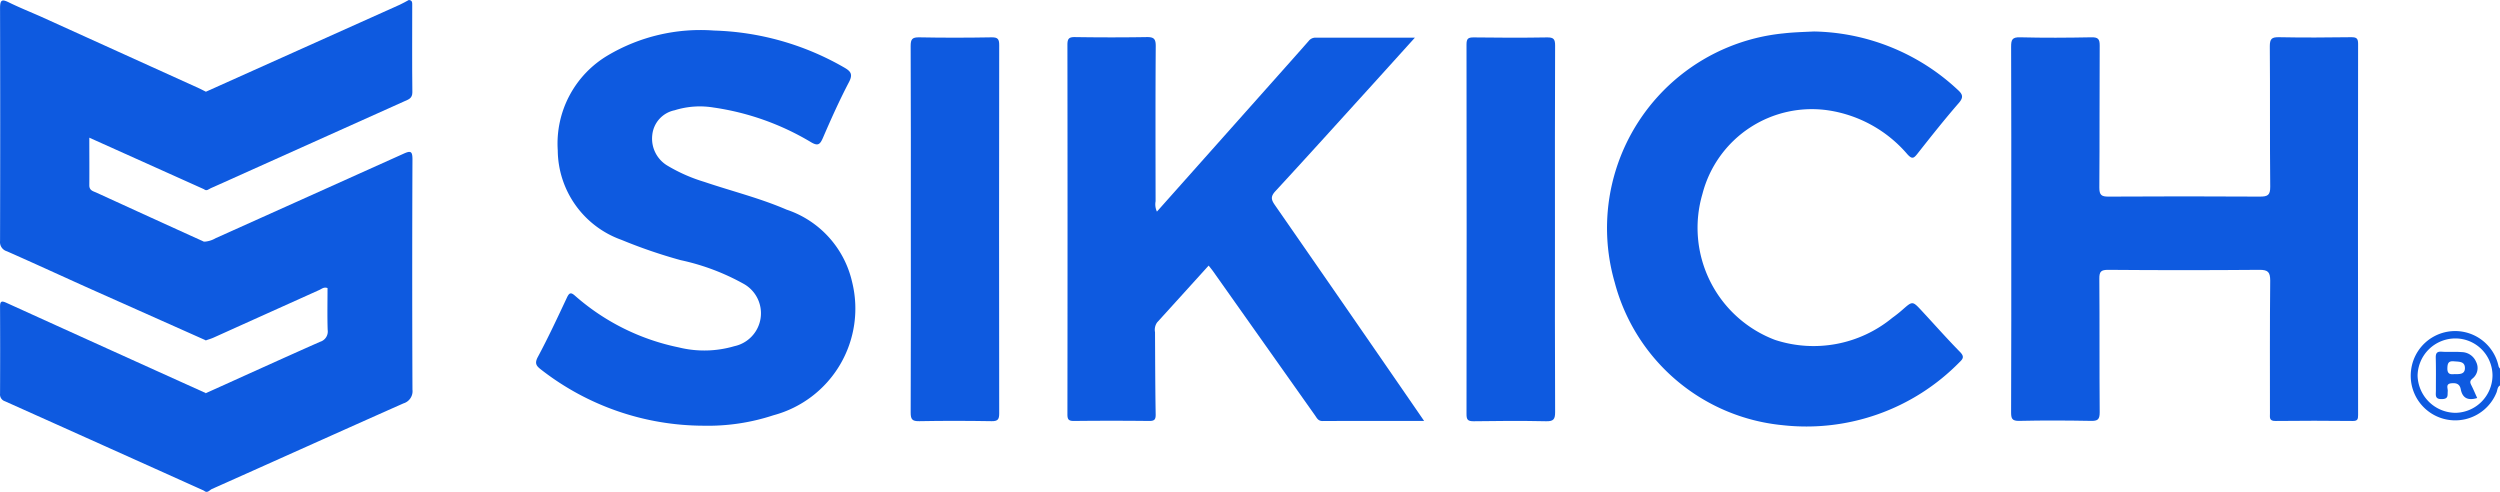 <svg xmlns="http://www.w3.org/2000/svg" width="146.032" height="28.73" viewBox="0 0 146.032 28.73"><defs><style>.a{fill:#0e5ae0;}</style></defs><g transform="translate(-867.882 -5626.683)"><path class="a" d="M3895.082,1544.165c0-3.55.006-7.1-.009-10.652,0-.4.059-.56.518-.548,1.389.036,2.779.027,4.169,0,.382-.007.489.091.487.478-.017,2.768,0,5.535-.021,8.3,0,.438.124.53.542.527q4.416-.027,8.832,0c.465,0,.613-.084.608-.584-.029-2.731,0-5.462-.024-8.193,0-.425.1-.543.533-.534,1.408.029,2.816.019,4.224,0,.3,0,.4.062.4.384q-.015,10.843,0,21.687c0,.248-.034.349-.317.346-1.5-.014-3-.02-4.5,0-.39.006-.332-.2-.332-.441,0-2.586-.011-5.172.015-7.757,0-.5-.13-.634-.635-.63q-4.416.037-8.832,0c-.412,0-.517.1-.514.512.02,2.6,0,5.208.021,7.811,0,.423-.118.509-.518.5-1.389-.025-2.78-.033-4.169,0-.446.012-.489-.147-.488-.522C3895.087,1551.3,3895.082,1547.734,3895.082,1544.165Z" transform="translate(-2909.716 4095.897)"/><path class="a" d="M3782.691,1543.15l7.012-7.878c.617-.694,1.236-1.386,1.848-2.084a.506.506,0,0,1,.419-.2c1.9.006,3.793,0,5.791,0-.872.965-1.692,1.875-2.515,2.783-1.874,2.064-3.741,4.135-5.633,6.183-.285.309-.255.491-.035.808q4.2,6.049,8.377,12.115l.343.5c-2.033,0-3.981-.005-5.93.006-.264,0-.333-.176-.444-.333q-2.979-4.21-5.957-8.421c-.073-.1-.155-.2-.255-.326-1.013,1.118-2.009,2.221-3.01,3.32a.738.738,0,0,0-.122.568c.009,1.6.011,3.2.038,4.8.006.313-.079.391-.388.388q-2.194-.025-4.388,0c-.323,0-.38-.1-.379-.4q.014-10.787,0-21.575c0-.356.091-.454.448-.448,1.389.021,2.78.023,4.168,0,.411-.007.546.08.543.523-.022,3.022-.012,6.044-.009,9.067A1,1,0,0,0,3782.691,1543.15Z" transform="translate(-2847.23 4095.894)"/><path class="a" d="M3721.015,1555.194a15.492,15.492,0,0,1-9.478-3.278c-.269-.208-.395-.353-.19-.736.608-1.135,1.151-2.3,1.7-3.469.138-.295.235-.323.483-.1a13.172,13.172,0,0,0,6.042,3.007,6.217,6.217,0,0,0,3.249-.068,1.967,1.967,0,0,0,.578-3.627,13.269,13.269,0,0,0-3.708-1.4,29.491,29.491,0,0,1-3.455-1.184,5.6,5.6,0,0,1-3.725-5.23,5.985,5.985,0,0,1,2.937-5.554,10.628,10.628,0,0,1,6.189-1.444,16.135,16.135,0,0,1,7.593,2.152c.388.221.538.39.292.86-.554,1.059-1.045,2.153-1.519,3.251-.176.407-.3.5-.718.247a15.307,15.307,0,0,0-5.671-2.013,4.926,4.926,0,0,0-2.276.16,1.64,1.64,0,0,0-1.305,1.438,1.837,1.837,0,0,0,.9,1.806,9.573,9.573,0,0,0,2.14.94c1.6.542,3.246.947,4.8,1.619a5.813,5.813,0,0,1,3.831,4.222,6.451,6.451,0,0,1-4.593,7.79A12.216,12.216,0,0,1,3721.015,1555.194Z" transform="translate(-2812.049 4096.356)"/><path class="a" d="M3856.823,1532.238a12.627,12.627,0,0,1,8.386,3.4c.289.261.369.434.066.782-.837.961-1.627,1.963-2.417,2.963-.21.265-.305.33-.58.031a7.561,7.561,0,0,0-4.576-2.562,6.6,6.6,0,0,0-7.4,4.881,7,7,0,0,0,4.245,8.522,7.235,7.235,0,0,0,6.851-1.294,7.446,7.446,0,0,0,.6-.477c.578-.506.577-.51,1.119.074.743.8,1.468,1.622,2.232,2.4.257.262.19.393-.032.6a12.523,12.523,0,0,1-10.35,3.675,11.261,11.261,0,0,1-9.79-8.345,11.428,11.428,0,0,1,9.86-14.539C3855.567,1532.288,3856.093,1532.271,3856.823,1532.238Z" transform="translate(-2882.977 4096.284)"/><path class="a" d="M3646.808,1529.306l9.219,4.178c.148.068.293.145.439.218a.913.913,0,0,1,.172.719c.007,1.416.011,2.831,0,4.246,0,.264.092.6-.287.728l-6.7-3.011c0,.977.008,1.881,0,2.785,0,.306.237.343.419.427q3.139,1.44,6.285,2.866c.286.135.283.4.285.654.013,1.5.009,3,0,4.5a.794.794,0,0,1-.179.608q-3.355-1.495-6.71-2.99c-1.64-.735-3.27-1.489-4.914-2.214a.559.559,0,0,1-.4-.6q.018-6.8,0-13.6c0-.518.13-.53.537-.327C3645.571,1528.785,3646.195,1529.036,3646.808,1529.306Z" transform="translate(-2776.552 4098.341)"/><path class="a" d="M3669.885,1558.253q0-2.626.009-5.252a.719.719,0,0,0-.117-.513,1.459,1.459,0,0,0,.673-.2q5.489-2.465,10.976-4.934c.422-.192.531-.165.53.336q-.028,6.718,0,13.437a.744.744,0,0,1-.527.806c-3.733,1.657-7.456,3.338-11.185,5-.14.062-.274.283-.472.091a25.777,25.777,0,0,1-.048-2.726c-.014-.747-.008-1.493,0-2.24a.951.951,0,0,1,.166-.724c2.223-1,4.443-2.014,6.673-3a.627.627,0,0,0,.44-.695c-.027-.816-.008-1.632-.008-2.442-.21-.08-.339.048-.481.112q-3.087,1.389-6.174,2.781C3670.193,1558.156,3670.037,1558.2,3669.885,1558.253Z" transform="translate(-2789.981 4088.313)"/><path class="a" d="M3757.936,1544.127c0-3.549.007-7.1-.01-10.646,0-.407.091-.52.507-.512,1.406.028,2.814.025,4.221,0,.371-.006.444.11.444.455q-.015,10.755,0,21.509c0,.344-.073.463-.444.457-1.406-.023-2.814-.027-4.221,0-.417.009-.508-.107-.506-.512C3757.944,1551.3,3757.936,1547.712,3757.936,1544.127Z" transform="translate(-2836.85 4095.895)"/><path class="a" d="M3832.367,1544.21c0,3.551-.008,7.1.01,10.653,0,.424-.1.542-.531.532-1.408-.03-2.817-.023-4.225,0-.34,0-.421-.083-.42-.42q.015-10.79,0-21.579c0-.337.081-.426.421-.422,1.426.021,2.853.024,4.279,0,.387-.007.477.1.475.477C3832.36,1537.035,3832.367,1540.622,3832.367,1544.21Z" transform="translate(-2873.656 4095.894)"/><path class="a" d="M3656.465,1571.248c0,1.732.005,3.465,0,5.2,0,.168.077.367-.12.493q-5.8-2.61-11.61-5.215a.417.417,0,0,1-.292-.445q.012-2.538,0-5.076c0-.324.082-.364.377-.229Q3650.639,1568.62,3656.465,1571.248Z" transform="translate(-2776.558 4078.398)"/><path class="a" d="M3669.854,1539.366c.2-.148.112-.366.113-.55.008-1.714,0-3.429,0-5.143q5.661-2.539,11.322-5.08c.182-.082.354-.185.53-.278.217.01.2.167.2.313,0,1.693-.012,3.386.008,5.079,0,.353-.221.414-.45.517l-9.731,4.37c-.533.239-1.062.483-1.6.717C3670.128,1539.365,3670.007,1539.5,3669.854,1539.366Z" transform="translate(-2790.058 4098.368)"/><path class="a" d="M3950.015,1571.65a2.592,2.592,0,0,0-5.114.228,2.6,2.6,0,0,0,4.988,1.3c.061-.142.047-.326.207-.422v-.983A.443.443,0,0,1,3950.015,1571.65Zm-2.509,2.706a2.231,2.231,0,0,1-2.224-2.166,2.209,2.209,0,0,1,2.2-2.179,2.17,2.17,0,0,1,2.176,2.184A2.2,2.2,0,0,1,3947.506,1574.356Z" transform="translate(-2936.182 4076.441)"/><path class="a" d="M3950.13,1573.722a.784.784,0,0,0,.222-.98.929.929,0,0,0-.855-.573c-.38-.033-.766.006-1.148-.023-.307-.023-.361.107-.354.375.017.635.007,1.271.007,1.908,0,.246-.074.5.357.485.392-.01.313-.229.335-.458.015-.167-.139-.427.2-.464.286-.031.5.024.561.352.1.51.418.674.959.507-.116-.258-.214-.49-.326-.715C3950.014,1573.985,3949.949,1573.873,3950.13,1573.722Zm-1.036-.268c-.227.024-.431.021-.421-.345.008-.3.072-.433.4-.4.3.026.634,0,.625.412C3949.687,1573.468,3949.386,1573.461,3949.094,1573.454Z" transform="translate(-2937.833 4075.081)"/></g></svg>